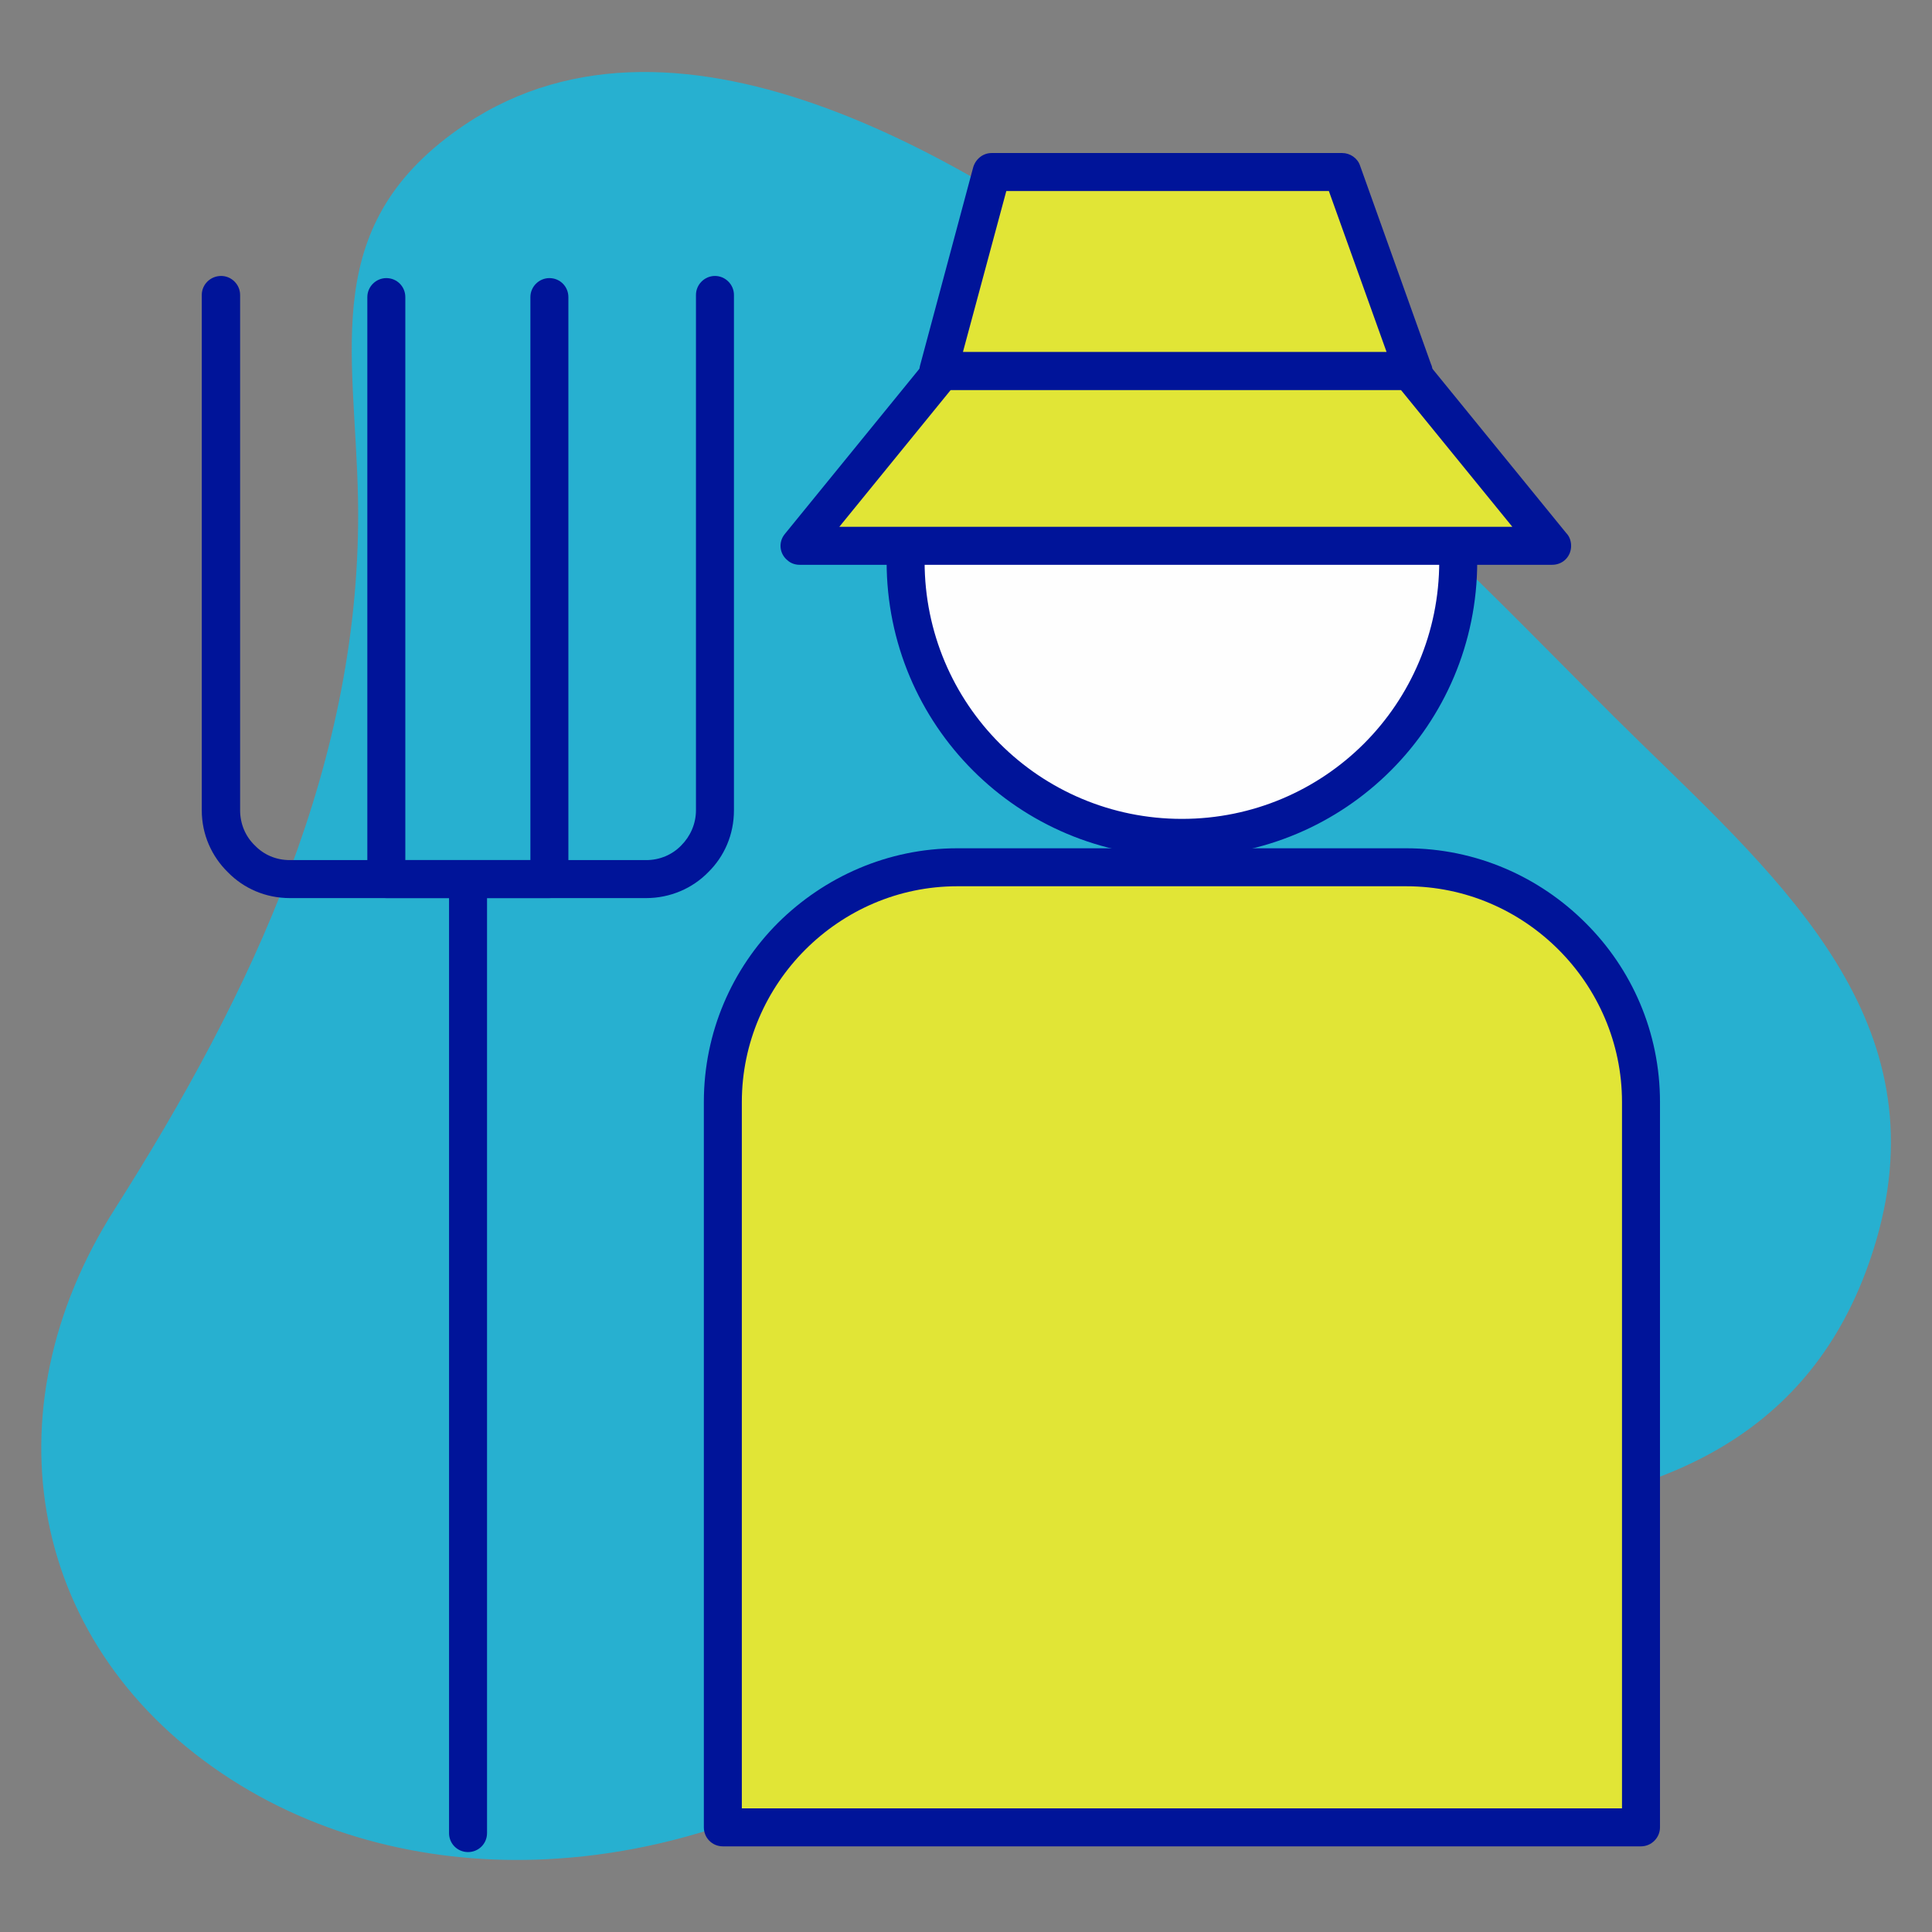 <?xml version="1.0" encoding="UTF-8"?> <!-- Creator: CorelDRAW --> <svg xmlns="http://www.w3.org/2000/svg" xmlns:xlink="http://www.w3.org/1999/xlink" xmlns:xodm="http://www.corel.com/coreldraw/odm/2003" xml:space="preserve" width="300px" height="300px" style="shape-rendering:geometricPrecision; text-rendering:geometricPrecision; image-rendering:optimizeQuality; fill-rule:evenodd; clip-rule:evenodd" viewBox="0 0 53.91 53.91"><rect x="0" y="0" width="53.91" height="53.91" fill="#808080" stroke="none"/> <defs> <style type="text/css"> <![CDATA[ .fil0 {fill:none} .fil1 {fill:#27B0D0} .fil2 {fill:#E1E536} .fil4 {fill:#FEFEFE} .fil3 {fill:#001499;fill-rule:nonzero} ]]> </style> </defs> <g id="Слой_x0020_1">  <g id="_2368128651280"> <polygon class="fil0" points="0,0 53.91,0 53.91,53.91 0,53.91 "></polygon> <path class="fil1" d="M26.27 47.74c2.64,-1.92 5.48,-3.4 8.62,-4.31 2.38,-0.7 4.71,-1 7.16,-1.26 4.72,-0.51 8.79,-2.35 10.31,-7.58 1.76,-6.07 -2.56,-9.94 -6.64,-13.92 -1.72,-1.68 -3.37,-3.41 -5.1,-5.07 -2.65,-2.54 -5.41,-5.01 -8.34,-7.22 -4.9,-3.69 -13.24,-8.97 -19.31,-4.9 -4.1,2.76 -3.06,6.23 -2.98,10.45 0.13,7.28 -2.96,13.78 -6.79,19.81 -3.6,5.65 -2.42,12.28 3.26,15.92 2.7,1.73 5.93,2.42 9.11,2.2 3.9,-0.26 7.57,-1.84 10.7,-4.12z"></path> <path class="fil2" d="M39.24 24.2l-12.53 0c-3.6,0 -6.54,2.95 -6.54,6.55l0 20.24 25.62 0 0 -20.24c0,-3.6 -2.94,-6.55 -6.55,-6.55z"></path> <path class="fil3" d="M39.24 24.73l-12.53 0c-1.65,0 -3.15,0.68 -4.24,1.77 -1.09,1.09 -1.77,2.6 -1.77,4.25l0 19.71 24.56 0 0 -19.71c0,-1.65 -0.68,-3.16 -1.77,-4.25 -1.09,-1.09 -2.59,-1.77 -4.25,-1.77zm-12.53 -1.06l12.53 0c1.95,0 3.72,0.8 5,2.08 1.29,1.28 2.08,3.05 2.08,5l0 20.24c0,0.29 -0.24,0.53 -0.53,0.53l-25.62 0c-0.3,0 -0.53,-0.24 -0.53,-0.53l0 -20.24c0,-1.95 0.79,-3.72 2.07,-5 1.29,-1.28 3.06,-2.08 5,-2.08z"></path> <path class="fil4" d="M32.98 7.96c-4.26,0 -7.71,3.45 -7.71,7.71 0,4.26 3.45,7.71 7.71,7.71 4.26,0 7.71,-3.45 7.71,-7.71 0,-4.26 -3.45,-7.71 -7.71,-7.71z"></path> <path class="fil3" d="M32.98 8.49c-1.98,0 -3.78,0.8 -5.08,2.1 -1.3,1.3 -2.1,3.1 -2.1,5.08 0,1.98 0.8,3.78 2.1,5.08 1.3,1.3 3.1,2.1 5.08,2.1 1.98,0 3.78,-0.8 5.08,-2.1 1.3,-1.3 2.1,-3.1 2.1,-5.08 0,-1.98 -0.8,-3.78 -2.1,-5.08 -1.3,-1.3 -3.1,-2.1 -5.08,-2.1zm-5.83 1.35c1.49,-1.49 3.55,-2.41 5.83,-2.41 2.28,0 4.34,0.92 5.83,2.41 1.49,1.49 2.41,3.56 2.41,5.83 0,2.28 -0.92,4.34 -2.41,5.83 -1.49,1.49 -3.55,2.41 -5.83,2.41 -2.28,0 -4.34,-0.92 -5.83,-2.41 -1.49,-1.49 -2.41,-3.55 -2.41,-5.83 0,-2.27 0.92,-4.34 2.41,-5.83z"></path> <path class="fil3" d="M12.53 24.53c0,-0.29 0.24,-0.53 0.53,-0.53 0.29,0 0.53,0.24 0.53,0.53l0 26.62c0,0.3 -0.24,0.53 -0.53,0.53 -0.29,0 -0.53,-0.23 -0.53,-0.53l0 -26.62z"></path> <path class="fil3" d="M19.42 8.23c0,-0.29 0.24,-0.53 0.53,-0.53 0.29,0 0.53,0.24 0.53,0.53l0 14.38c0,0.68 -0.27,1.29 -0.72,1.73 -0.44,0.45 -1.06,0.72 -1.73,0.72l-9.94 0c-0.68,0 -1.29,-0.27 -1.73,-0.72 -0.45,-0.44 -0.73,-1.05 -0.73,-1.73l0 -14.38c0,-0.29 0.24,-0.53 0.54,-0.53 0.29,0 0.53,0.24 0.53,0.53l0 14.38c0,0.38 0.15,0.73 0.41,0.98 0.25,0.26 0.59,0.41 0.98,0.41l9.94 0c0.38,0 0.73,-0.15 0.98,-0.41 0.25,-0.25 0.41,-0.6 0.41,-0.98l0 -14.38z"></path> <path class="fil3" d="M14.8 8.29c0,-0.29 0.24,-0.53 0.53,-0.53 0.3,0 0.53,0.24 0.53,0.53l0 16.24c0,0.3 -0.23,0.53 -0.53,0.53l-4.55 0c-0.29,0 -0.53,-0.23 -0.53,-0.53l0 -16.24c0,-0.29 0.24,-0.53 0.53,-0.53 0.3,0 0.53,0.24 0.53,0.53l0 15.71 3.49 0 0 -15.71z"></path> <polygon class="fil2" points="26.28,10.35 22.31,15.23 43.31,15.23 39.34,10.35 "></polygon> <path class="fil3" d="M26.53 10.88l-3.11 3.82 18.78 0 -3.11 -3.82 -12.56 0zm-4.63 4.02l3.95 -4.85c0.09,-0.14 0.25,-0.23 0.43,-0.23l13.06 0c0.16,0 0.31,0.07 0.41,0.2l3.95 4.85c0.09,0.09 0.14,0.22 0.14,0.36 0,0.3 -0.23,0.53 -0.53,0.53l-21 0c-0.12,0 -0.24,-0.04 -0.33,-0.12 -0.23,-0.18 -0.27,-0.51 -0.08,-0.74z"></path> <polygon class="fil2" points="26.18,10.35 39.44,10.35 37.45,4.8 27.67,4.8 "></polygon> <path class="fil3" d="M26.87 9.82l11.82 0 -1.61 -4.49 -9 0 -1.21 4.49zm12.57 1.06l-13.26 0c-0.04,0 -0.09,0 -0.13,-0.02 -0.29,-0.07 -0.45,-0.36 -0.38,-0.65l1.48 -5.52c0.06,-0.24 0.27,-0.42 0.52,-0.42l9.78 0c0.22,0 0.43,0.14 0.5,0.35l1.98 5.54c0.03,0.06 0.04,0.12 0.04,0.19 0,0.29 -0.24,0.53 -0.53,0.53z"></path> </g> </g> </svg> 